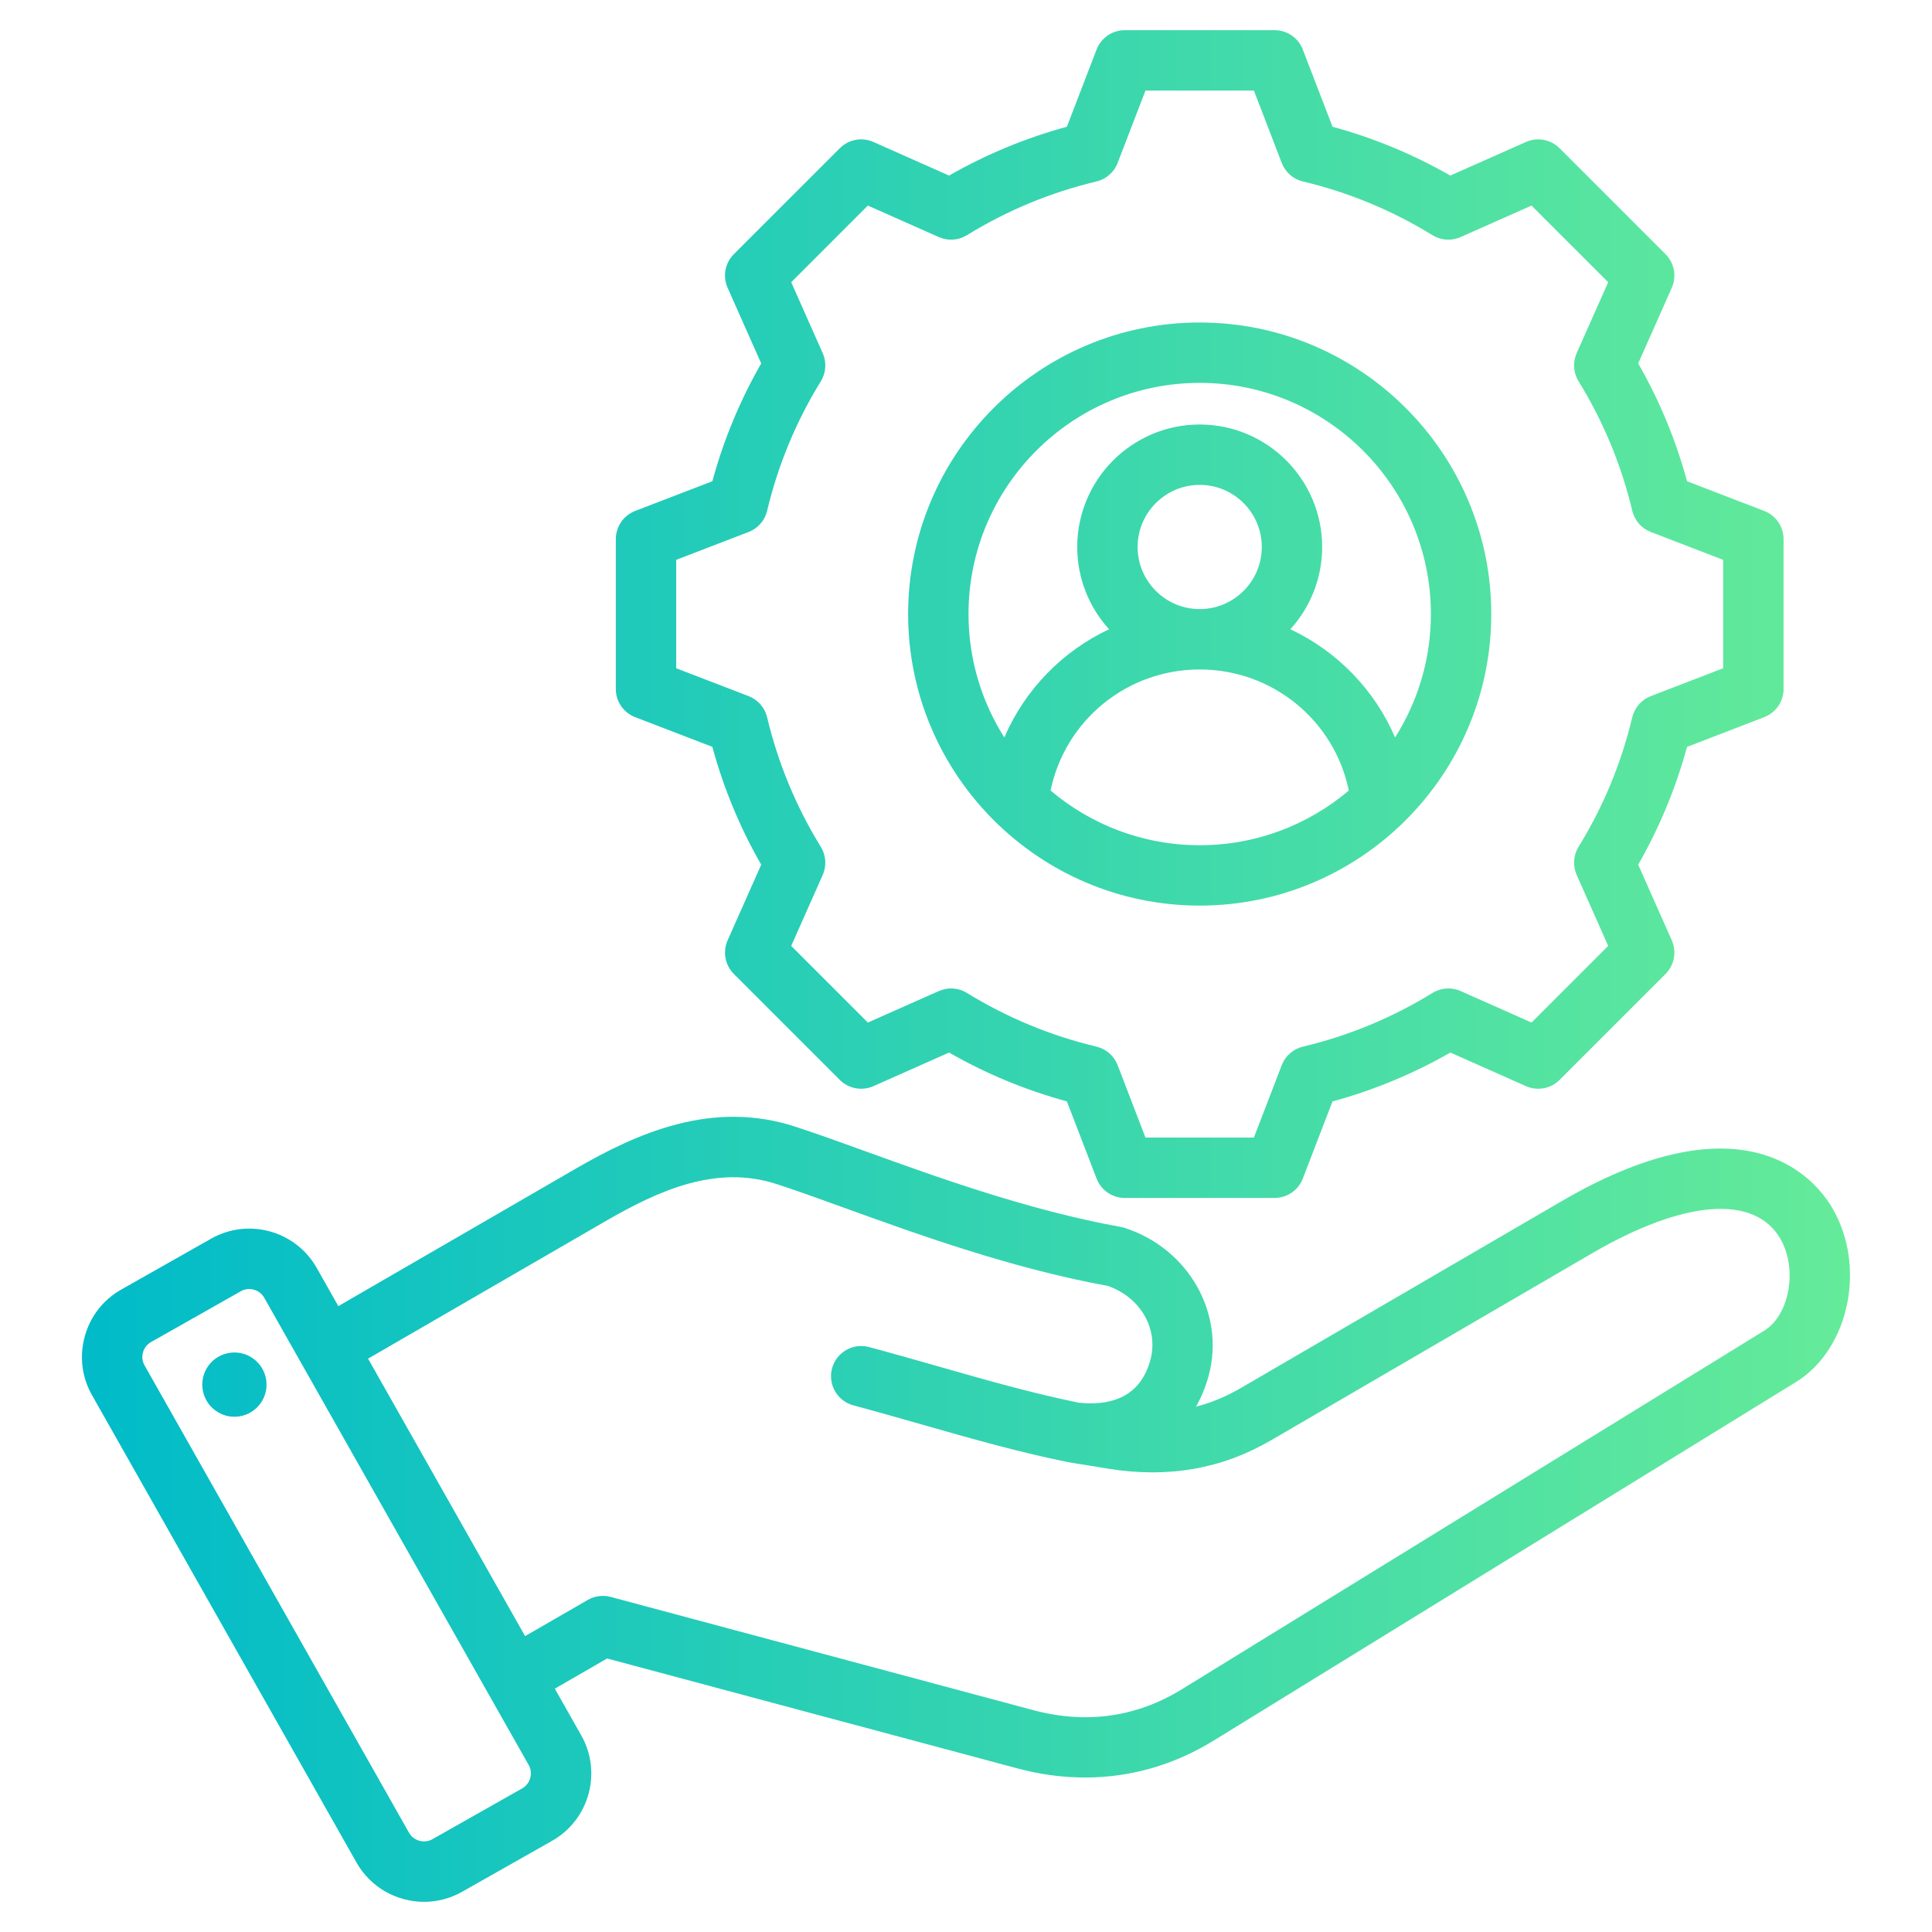 <svg xmlns="http://www.w3.org/2000/svg" width="80" height="80" viewBox="0 0 80 80" fill="none"><path d="M75.847 49.98C75.144 48.805 72.258 45.315 64.669 49.735L51.388 57.471C50.78 57.824 50.164 58.082 49.524 58.247C49.747 57.859 49.924 57.427 50.051 56.955C50.739 54.385 49.213 51.701 46.575 50.846C46.521 50.828 46.467 50.815 46.411 50.805C42.6 50.117 38.836 48.756 35.811 47.663C34.759 47.282 33.765 46.923 32.919 46.649C29.491 45.537 26.4 46.91 23.828 48.399L14.01 54.084L13.114 52.5C12.243 50.962 10.284 50.419 8.745 51.289L5.019 53.399C4.275 53.819 3.74 54.506 3.511 55.333C3.282 56.159 3.387 57.024 3.808 57.767L14.763 77.125C15.352 78.166 16.44 78.751 17.559 78.751C18.093 78.751 18.634 78.617 19.132 78.336L22.858 76.227C24.397 75.356 24.94 73.397 24.069 71.858L22.974 69.924L25.14 68.674L42.122 73.224C43.067 73.478 44.007 73.603 44.931 73.603C46.801 73.603 48.607 73.089 50.258 72.072L74.361 57.231C76.59 55.858 77.298 52.403 75.847 49.98ZM21.627 74.051L17.901 76.16C17.568 76.349 17.128 76.226 16.939 75.893L5.984 56.535C5.892 56.373 5.869 56.183 5.92 56C5.971 55.817 6.088 55.666 6.25 55.574L9.977 53.465C10.083 53.404 10.201 53.376 10.317 53.376C10.565 53.376 10.81 53.505 10.938 53.731L21.894 73.089C22.082 73.422 21.96 73.862 21.627 74.051ZM73.05 55.102L48.948 69.943C47.054 71.109 44.975 71.401 42.769 70.809L25.287 66.125C24.967 66.039 24.625 66.084 24.338 66.25L21.743 67.748L15.241 56.259L25.081 50.562C27.282 49.288 29.661 48.22 32.148 49.027C32.954 49.288 33.884 49.624 34.961 50.014C38.051 51.131 41.89 52.519 45.877 53.248C47.226 53.722 47.98 55.025 47.636 56.308C47.184 57.996 45.773 58.207 44.649 58.079C42.696 57.677 40.84 57.148 38.875 56.586C37.941 56.32 36.977 56.044 35.984 55.778C35.318 55.6 34.632 55.996 34.453 56.662C34.275 57.329 34.671 58.014 35.337 58.193C36.31 58.454 37.265 58.727 38.188 58.99C40.217 59.57 42.133 60.117 44.197 60.539C44.205 60.541 44.238 60.547 44.246 60.548L45.898 60.817C48.386 61.214 50.593 60.827 52.646 59.631L65.927 51.895C69.712 49.691 72.619 49.455 73.703 51.264C74.447 52.508 74.118 54.444 73.05 55.102ZM11.023 57.142C11.129 57.869 10.626 58.544 9.899 58.651C9.172 58.757 8.496 58.254 8.39 57.526C8.283 56.799 8.787 56.124 9.514 56.017C10.241 55.911 10.916 56.414 11.023 57.142ZM26.301 29.696L29.497 30.926C29.961 32.633 30.639 34.269 31.52 35.806L30.129 38.937C29.919 39.41 30.021 39.963 30.387 40.329L34.775 44.717C35.141 45.082 35.694 45.185 36.166 44.975L39.299 43.584C40.836 44.464 42.472 45.142 44.177 45.606L45.408 48.803C45.593 49.285 46.057 49.604 46.574 49.604H52.78C53.297 49.604 53.76 49.285 53.946 48.803L55.176 45.607C56.883 45.143 58.519 44.465 60.056 43.584L63.188 44.975C63.66 45.185 64.213 45.082 64.579 44.717L68.967 40.328C69.332 39.963 69.435 39.41 69.225 38.937L67.834 35.804C68.714 34.267 69.392 32.632 69.856 30.927L73.053 29.696C73.535 29.511 73.854 29.047 73.854 28.53V22.324C73.854 21.807 73.535 21.343 73.053 21.157L69.857 19.927C69.393 18.221 68.715 16.585 67.834 15.048L69.225 11.916C69.435 11.444 69.332 10.891 68.966 10.525L64.578 6.137C64.213 5.772 63.66 5.669 63.187 5.879L60.054 7.27C58.518 6.39 56.882 5.712 55.177 5.248L53.946 2.051C53.76 1.568 53.297 1.25 52.78 1.25H46.574C46.057 1.25 45.593 1.568 45.408 2.051L44.177 5.248C42.472 5.712 40.836 6.39 39.299 7.27L36.166 5.879C35.694 5.668 35.141 5.771 34.775 6.137L30.387 10.525C30.021 10.891 29.919 11.444 30.129 11.916L31.52 15.049C30.639 16.585 29.961 18.221 29.497 19.927L26.301 21.157C25.818 21.343 25.5 21.807 25.5 22.324V28.53C25.5 29.047 25.818 29.511 26.301 29.696ZM28 23.182L30.998 22.028C31.383 21.88 31.67 21.552 31.765 21.151C32.216 19.256 32.964 17.451 33.989 15.787C34.205 15.436 34.234 15.001 34.067 14.624L32.762 11.686L35.936 8.512L38.875 9.817C39.251 9.984 39.686 9.955 40.037 9.739C41.701 8.714 43.506 7.966 45.401 7.515C45.802 7.42 46.13 7.133 46.278 6.748L47.432 3.75H51.921L53.075 6.748C53.223 7.133 53.552 7.42 53.953 7.515C55.848 7.966 57.652 8.714 59.316 9.739C59.667 9.955 60.102 9.984 60.479 9.817L63.417 8.512L66.592 11.686L65.287 14.623C65.12 15 65.149 15.435 65.365 15.786C66.39 17.45 67.138 19.255 67.589 21.151C67.684 21.552 67.971 21.881 68.356 22.028L71.353 23.182V27.671L68.355 28.825C67.97 28.973 67.684 29.302 67.588 29.703C67.137 31.597 66.389 33.402 65.365 35.066C65.148 35.417 65.119 35.852 65.287 36.229L66.592 39.167L63.418 42.342L60.48 41.037C60.104 40.87 59.669 40.899 59.317 41.115C57.654 42.14 55.849 42.888 53.953 43.339C53.551 43.434 53.223 43.721 53.075 44.106L51.921 47.104H47.432L46.278 44.105C46.13 43.721 45.802 43.434 45.401 43.338C43.506 42.887 41.701 42.139 40.038 41.115C39.686 40.898 39.251 40.87 38.875 41.037L35.936 42.342L32.762 39.168L34.067 36.23C34.234 35.853 34.205 35.418 33.989 35.067C32.964 33.404 32.216 31.599 31.765 29.702C31.669 29.301 31.382 28.973 30.998 28.825L28 27.671V23.182H28ZM49.677 37.499C56.334 37.499 61.75 32.084 61.75 25.427C61.75 18.77 56.334 13.354 49.677 13.354C43.02 13.354 37.604 18.77 37.604 25.427C37.604 32.084 43.02 37.499 49.677 37.499ZM43.502 32.734C44.102 29.836 46.655 27.721 49.677 27.721C52.699 27.721 55.252 29.836 55.852 32.734C54.184 34.146 52.029 34.999 49.677 34.999C47.325 34.999 45.17 34.146 43.502 32.734ZM49.677 25.221C48.259 25.221 47.106 24.067 47.106 22.649C47.106 21.232 48.259 20.078 49.677 20.078C51.095 20.078 52.248 21.232 52.248 22.649C52.248 24.067 51.095 25.221 49.677 25.221ZM49.677 15.854C54.955 15.854 59.25 20.148 59.25 25.427C59.25 27.305 58.704 29.056 57.767 30.536C56.914 28.552 55.362 26.963 53.43 26.056C54.249 25.155 54.748 23.959 54.748 22.649C54.748 19.853 52.473 17.578 49.677 17.578C46.881 17.578 44.606 19.853 44.606 22.649C44.606 23.959 45.105 25.155 45.924 26.056C43.992 26.963 42.44 28.552 41.587 30.536C40.65 29.056 40.104 27.305 40.104 25.427C40.104 20.148 44.398 15.854 49.677 15.854Z" fill="url(#paint0_linear_103_671)"></path><defs><linearGradient id="paint0_linear_103_671" x1="76.605" y1="40.001" x2="3.392" y2="40.001" gradientUnits="userSpaceOnUse"><stop stop-color="#65EB99"></stop><stop offset="1" stop-color="#00BBC9"></stop></linearGradient></defs></svg>